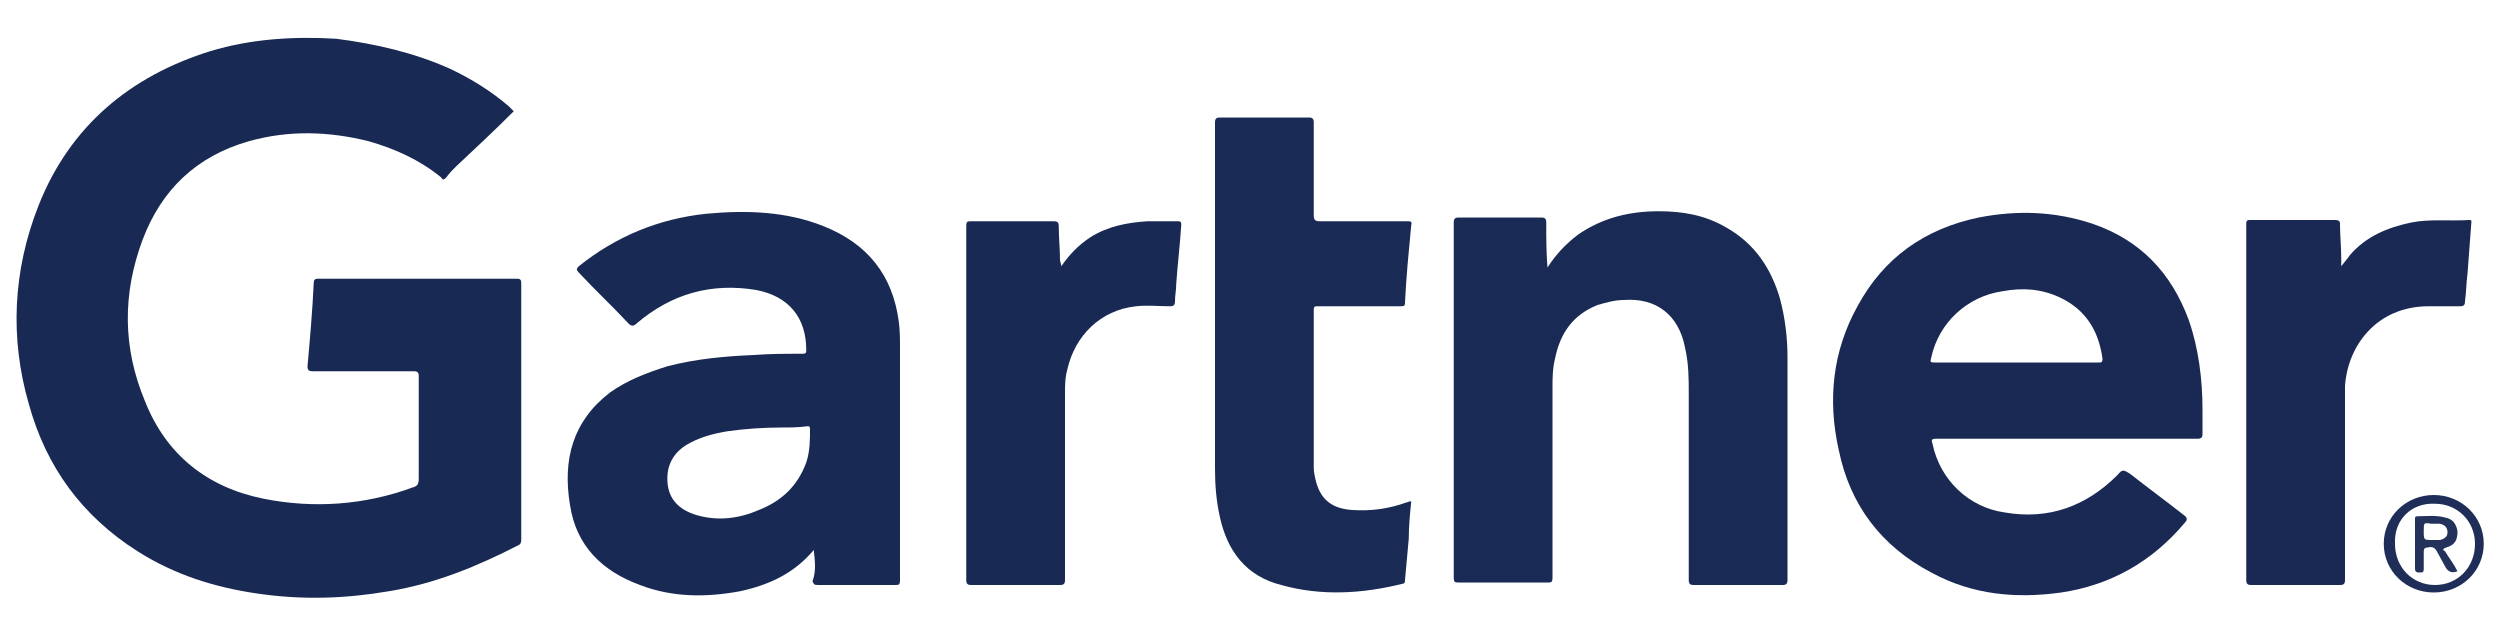 <?xml version="1.0" encoding="UTF-8"?>
<!-- Generator: Adobe Illustrator 25.2.1, SVG Export Plug-In . SVG Version: 6.00 Build 0)  -->
<svg version="1.1" xmlns="http://www.w3.org/2000/svg" xmlns:xlink="http://www.w3.org/1999/xlink" x="0px" y="0px" viewBox="0 0 200 51.1" style="enable-background:new 0 0 200 51.1;" xml:space="preserve">
<style type="text/css">
	.st0{fill:#FFFFFF;}
	.st1{fill:none;stroke:#111111;stroke-width:3;stroke-linecap:round;stroke-linejoin:round;stroke-miterlimit:10;}
	.st2{fill:none;stroke:#000000;stroke-width:6;stroke-linecap:round;stroke-linejoin:round;stroke-miterlimit:10;}
	.st3{fill:#004F9E;}
	.st4{fill:none;stroke:#231F20;stroke-width:2;stroke-linecap:round;stroke-linejoin:round;}
	.st5{fill:none;stroke:#231F20;stroke-width:2;stroke-linecap:round;stroke-linejoin:round;stroke-dasharray:11.907,11.907;}
	
		.st6{fill:none;stroke:#231F20;stroke-width:2;stroke-linecap:round;stroke-linejoin:round;stroke-miterlimit:10;stroke-dasharray:7;}
	.st7{fill:#4DAF50;}
	.st8{fill:#FD9907;}
	.st9{fill:#4DAF50;stroke:#4DAF50;stroke-width:15;stroke-miterlimit:10;}
	.st10{fill:#4DAF50;stroke:#4DAF50;stroke-width:31;stroke-miterlimit:10;}
	.st11{fill:#4DAF50;stroke:#4DAF50;stroke-width:18;stroke-miterlimit:10;}
	.st12{fill:#FDC561;}
	.st13{fill:#CAE7FF;}
	.st14{fill:#182954;}
	.st15{fill:#192954;}
	.st16{fill:#192A54;}
	.st17{fill:#1E2E58;}
	.st18{fill:#22325B;}
</style>
<g id="Layer_5">
</g>
<g id="Layer_4">
</g>
<g id="Layer_3">
	<g>
		<path class="st14" d="M41.1,8.9c-1.5,1.5-3.1,3-4.6,4.4c-0.3,0.3-0.6,0.6-0.8,0.9c-0.2,0.2-0.3,0.2-0.4,0    c-1.7-1.4-3.7-2.3-5.8-2.9c-3.2-0.8-6.4-0.9-9.6,0c-4.2,1.2-7,3.9-8.5,7.9c-1.6,4.3-1.6,8.6,0.2,12.9c1.7,4.3,5,6.9,9.5,7.8    c4,0.8,8.1,0.5,11.9-0.9c0.4-0.1,0.5-0.3,0.5-0.7c0-2.7,0-5.4,0-8.2c0-0.3-0.1-0.4-0.4-0.4c-2.7,0-5.4,0-8.1,0    c-0.3,0-0.4-0.1-0.4-0.4c0.2-2.2,0.4-4.5,0.5-6.7c0-0.2,0.1-0.3,0.3-0.3c5.3,0,10.6,0,16,0c0.3,0,0.3,0.2,0.3,0.4    c0,2.8,0,5.6,0,8.3c0,4,0,8.1,0,12.1c0,0.2,0,0.4-0.2,0.5c-3.3,1.7-6.7,3.1-10.4,3.7c-3.5,0.6-6.9,0.7-10.4,0.2    c-3.5-0.5-6.7-1.5-9.7-3.4c-4.4-2.8-7.3-6.7-8.7-11.8C0.8,27.1,1,21.7,3.1,16.4c2.5-6.3,7.3-10.3,13.7-12.3c3.3-1,6.7-1.2,10.1-1    C30,3.5,33.1,4.2,36,5.5c1.7,0.8,3.3,1.8,4.7,3C40.8,8.6,40.9,8.7,41.1,8.9z"/>
		<path class="st15" d="M165.3,35.1c-3.5,0-6.9,0-10.4,0c-0.4,0-0.4,0.1-0.3,0.4c0.6,2.9,2.9,5.1,5.8,5.5c3.5,0.6,6.5-0.5,9-3    c0.4-0.5,0.5-0.4,1-0.1c1.4,1.1,2.9,2.2,4.3,3.3c0.3,0.2,0.3,0.4,0.1,0.6c-2.6,3.1-5.9,5-9.9,5.6c-3.6,0.5-7.1,0.2-10.4-1.6    c-4-2.1-6.5-5.4-7.4-9.8c-0.9-4-0.5-7.9,1.5-11.5c2.1-3.9,5.4-6.2,9.7-7.1c3.1-0.6,6.1-0.5,9.1,0.5c3.8,1.3,6.3,3.9,7.7,7.7    c0.8,2.3,1.1,4.8,1.1,7.2c0,0.6,0,1.3,0,1.9c0,0.3-0.1,0.4-0.4,0.4C172.3,35.1,168.8,35.1,165.3,35.1z M161.4,29    c2.2,0,4.4,0,6.5,0c0.2,0,0.3,0,0.3-0.3c-0.3-2.2-1.3-3.9-3.4-4.9c-1.5-0.7-3-0.8-4.6-0.5c-2.8,0.4-5.1,2.5-5.7,5.3    c-0.1,0.4-0.1,0.4,0.4,0.4C157.1,29,159.3,29,161.4,29z"/>
		<path class="st14" d="M65.1,44c-1.6,1.9-3.6,2.8-5.9,3.3c-2.7,0.5-5.4,0.5-8-0.5c-3-1.1-5.1-3.1-5.6-6.4c-0.6-3.6,0.2-6.7,3.2-9    c1.4-1,3-1.6,4.6-2.1c2.3-0.6,4.6-0.8,6.9-0.9c1.3-0.1,2.6-0.1,3.9-0.1c0.3,0,0.3-0.1,0.3-0.3c0-2.6-1.4-4.3-4-4.8    c-3.6-0.6-6.8,0.3-9.6,2.7c-0.2,0.2-0.4,0.2-0.6,0c-1.3-1.4-2.7-2.7-4-4.1c-0.2-0.2-0.2-0.3,0-0.5c3-2.4,6.4-3.8,10.2-4.2    c3.2-0.3,6.4-0.2,9.4,1c3.5,1.4,5.5,3.9,6,7.6c0.1,0.7,0.1,1.5,0.1,2.2c0,6.2,0,12.3,0,18.5c0,0.4-0.1,0.4-0.4,0.4    c-2.1,0-4.1,0-6.2,0c-0.3,0-0.3-0.1-0.4-0.3C65.3,45.7,65.2,44.9,65.1,44z M62.6,34.2c-1.5,0-3,0.1-4.4,0.3    c-1.2,0.2-2.3,0.5-3.3,1.1c-1.1,0.7-1.6,1.7-1.5,3c0.1,1.4,1,2.2,2.3,2.6c1.7,0.5,3.4,0.3,5-0.4c1.8-0.7,3.1-1.9,3.8-3.8    c0.3-0.9,0.3-1.8,0.3-2.7c0-0.2-0.1-0.2-0.2-0.2C63.8,34.2,63.2,34.2,62.6,34.2z"/>
		<path class="st16" d="M123.8,21.4c0.7-1.1,1.5-1.9,2.4-2.6c2-1.4,4.2-1.9,6.5-1.9c1.9,0,3.7,0.3,5.4,1.3c2.3,1.3,3.6,3.3,4.3,5.7    c0.4,1.5,0.6,3.1,0.6,4.7c0,5.9,0,11.9,0,17.8c0,0.3-0.1,0.4-0.4,0.4c-2.4,0-4.8,0-7.1,0c-0.3,0-0.4-0.1-0.4-0.4c0-5,0-9.9,0-14.9    c0-1.2,0-2.4-0.3-3.7c-0.5-2.6-2.3-4-4.9-3.8c-0.7,0-1.4,0.2-2.1,0.4c-2,0.8-3,2.3-3.4,4.3c-0.2,0.8-0.2,1.6-0.2,2.3    c0,5.1,0,10.1,0,15.2c0,0.4-0.1,0.4-0.4,0.4c-2.4,0-4.7,0-7.1,0c-0.3,0-0.4,0-0.4-0.4c0-9.5,0-19,0-28.4c0-0.3,0.1-0.4,0.4-0.4    c2.2,0,4.4,0,6.6,0c0.3,0,0.4,0.1,0.4,0.4C123.7,19.1,123.7,20.2,123.8,21.4z"/>
		<path class="st16" d="M112.9,40.1c-0.1,1-0.2,2-0.2,3c-0.1,1.1-0.2,2.2-0.3,3.3c0,0.1,0,0.3-0.2,0.3c-3.2,0.8-6.5,1-9.7,0.1    c-2.8-0.7-4.3-2.7-4.9-5.4c-0.3-1.3-0.4-2.6-0.4-3.9c0-9.2,0-18.5,0-27.7c0-0.3,0.1-0.4,0.4-0.4c2.4,0,4.7,0,7.1,0    c0.3,0,0.4,0.1,0.4,0.4c0,2.5,0,4.9,0,7.4c0,0.4,0.1,0.5,0.5,0.5c2.3,0,4.7,0,7,0c0.2,0,0.4,0,0.3,0.3c-0.2,2.1-0.4,4.1-0.5,6.2    c0,0.3-0.1,0.3-0.4,0.3c-2.2,0-4.4,0-6.6,0c-0.2,0-0.3,0-0.3,0.3c0,4.2,0,8.4,0,12.6c0,0.4,0.1,0.8,0.2,1.2    c0.4,1.4,1.3,2.1,2.9,2.2c1.5,0.1,2.9-0.1,4.3-0.6C112.6,40.2,112.7,40.1,112.9,40.1z"/>
		<path class="st15" d="M187.3,21.3c0.3-0.4,0.5-0.6,0.7-0.9c1.3-1.5,3-2.2,4.9-2.6c1.5-0.3,3.1-0.1,4.6-0.2c0.3,0,0.2,0.1,0.2,0.3    c-0.1,1.3-0.2,2.6-0.3,4c-0.1,0.7-0.1,1.5-0.2,2.2c0,0.3-0.1,0.4-0.4,0.4c-0.8,0-1.7,0-2.5,0c-4.2,0-6.5,3.2-6.7,6.4    c0,0.3,0,0.6,0,0.9c0,4.9,0,9.7,0,14.6c0,0.3-0.1,0.4-0.4,0.4c-2.4,0-4.8,0-7.1,0c-0.3,0-0.4-0.1-0.4-0.4c0-9.5,0-19,0-28.4    c0-0.3,0-0.4,0.3-0.4c2.3,0,4.5,0,6.8,0c0.3,0,0.4,0.1,0.4,0.3c0,0.9,0.1,1.9,0.1,2.8C187.3,21,187.3,21.1,187.3,21.3z"/>
		<path class="st14" d="M84.9,21.3c0.7-1,1.4-1.7,2.3-2.3c1.4-0.9,3-1.2,4.6-1.3c0.8,0,1.6,0,2.4,0c0.3,0,0.3,0.1,0.3,0.3    c-0.1,1.6-0.3,3.2-0.4,4.7c0,0.5-0.1,0.9-0.1,1.4c0,0.3-0.1,0.4-0.4,0.4c-0.9,0-1.8-0.1-2.7,0c-2.9,0.3-4.9,2.4-5.5,5    c-0.2,0.7-0.2,1.3-0.2,2c0,5,0,9.9,0,14.9c0,0.3-0.1,0.4-0.4,0.4c-2.4,0-4.8,0-7.1,0c-0.3,0-0.4-0.1-0.4-0.4c0-9.4,0-18.9,0-28.3    c0-0.4,0.1-0.4,0.4-0.4c2.2,0,4.4,0,6.6,0c0.3,0,0.4,0.1,0.4,0.4c0,0.9,0.1,1.8,0.1,2.7C84.8,20.9,84.9,21.1,84.9,21.3z"/>
		<path class="st17" d="M194.7,39.6c2.2,0,4,1.7,4,3.9c0,2.2-1.8,3.9-4,3.9c-2.2,0-4-1.7-4-3.9C190.7,41.3,192.5,39.6,194.7,39.6z     M191.6,43.5c0,1.9,1.4,3.3,3.2,3.3c1.8,0,3.2-1.4,3.2-3.3c0-1.8-1.4-3.2-3.2-3.2C192.9,40.2,191.5,41.6,191.6,43.5z"/>
		<path class="st18" d="M196.6,45.7c-0.5,0.2-0.8,0-1-0.4c-0.2-0.4-0.4-0.7-0.6-1.1c-0.2-0.4-0.4-0.5-0.8-0.4    c-0.2,0-0.3,0.1-0.3,0.3c0,0.5,0,0.9,0,1.4c0,0.3-0.1,0.3-0.3,0.3c-0.2,0-0.4,0-0.4-0.3c0-1.3,0-2.7,0-4c0-0.1,0-0.2,0.2-0.2    c0.7,0,1.5-0.1,2.2,0.1c0.6,0.1,0.9,0.5,1,1.1c0,0.7-0.2,1.1-0.9,1.3c-0.3,0.1-0.3,0.2-0.1,0.3C195.9,44.6,196.3,45.1,196.6,45.7z     M193.9,42.5c0,0.7,0,0.7,0.7,0.7c0.2,0,0.4,0,0.6,0c0.4-0.1,0.6-0.3,0.6-0.6c0-0.4-0.2-0.6-0.6-0.7c-0.2,0-0.5,0-0.7,0    C193.9,41.8,193.9,41.8,193.9,42.5z"/>
	</g>
</g>
</svg>